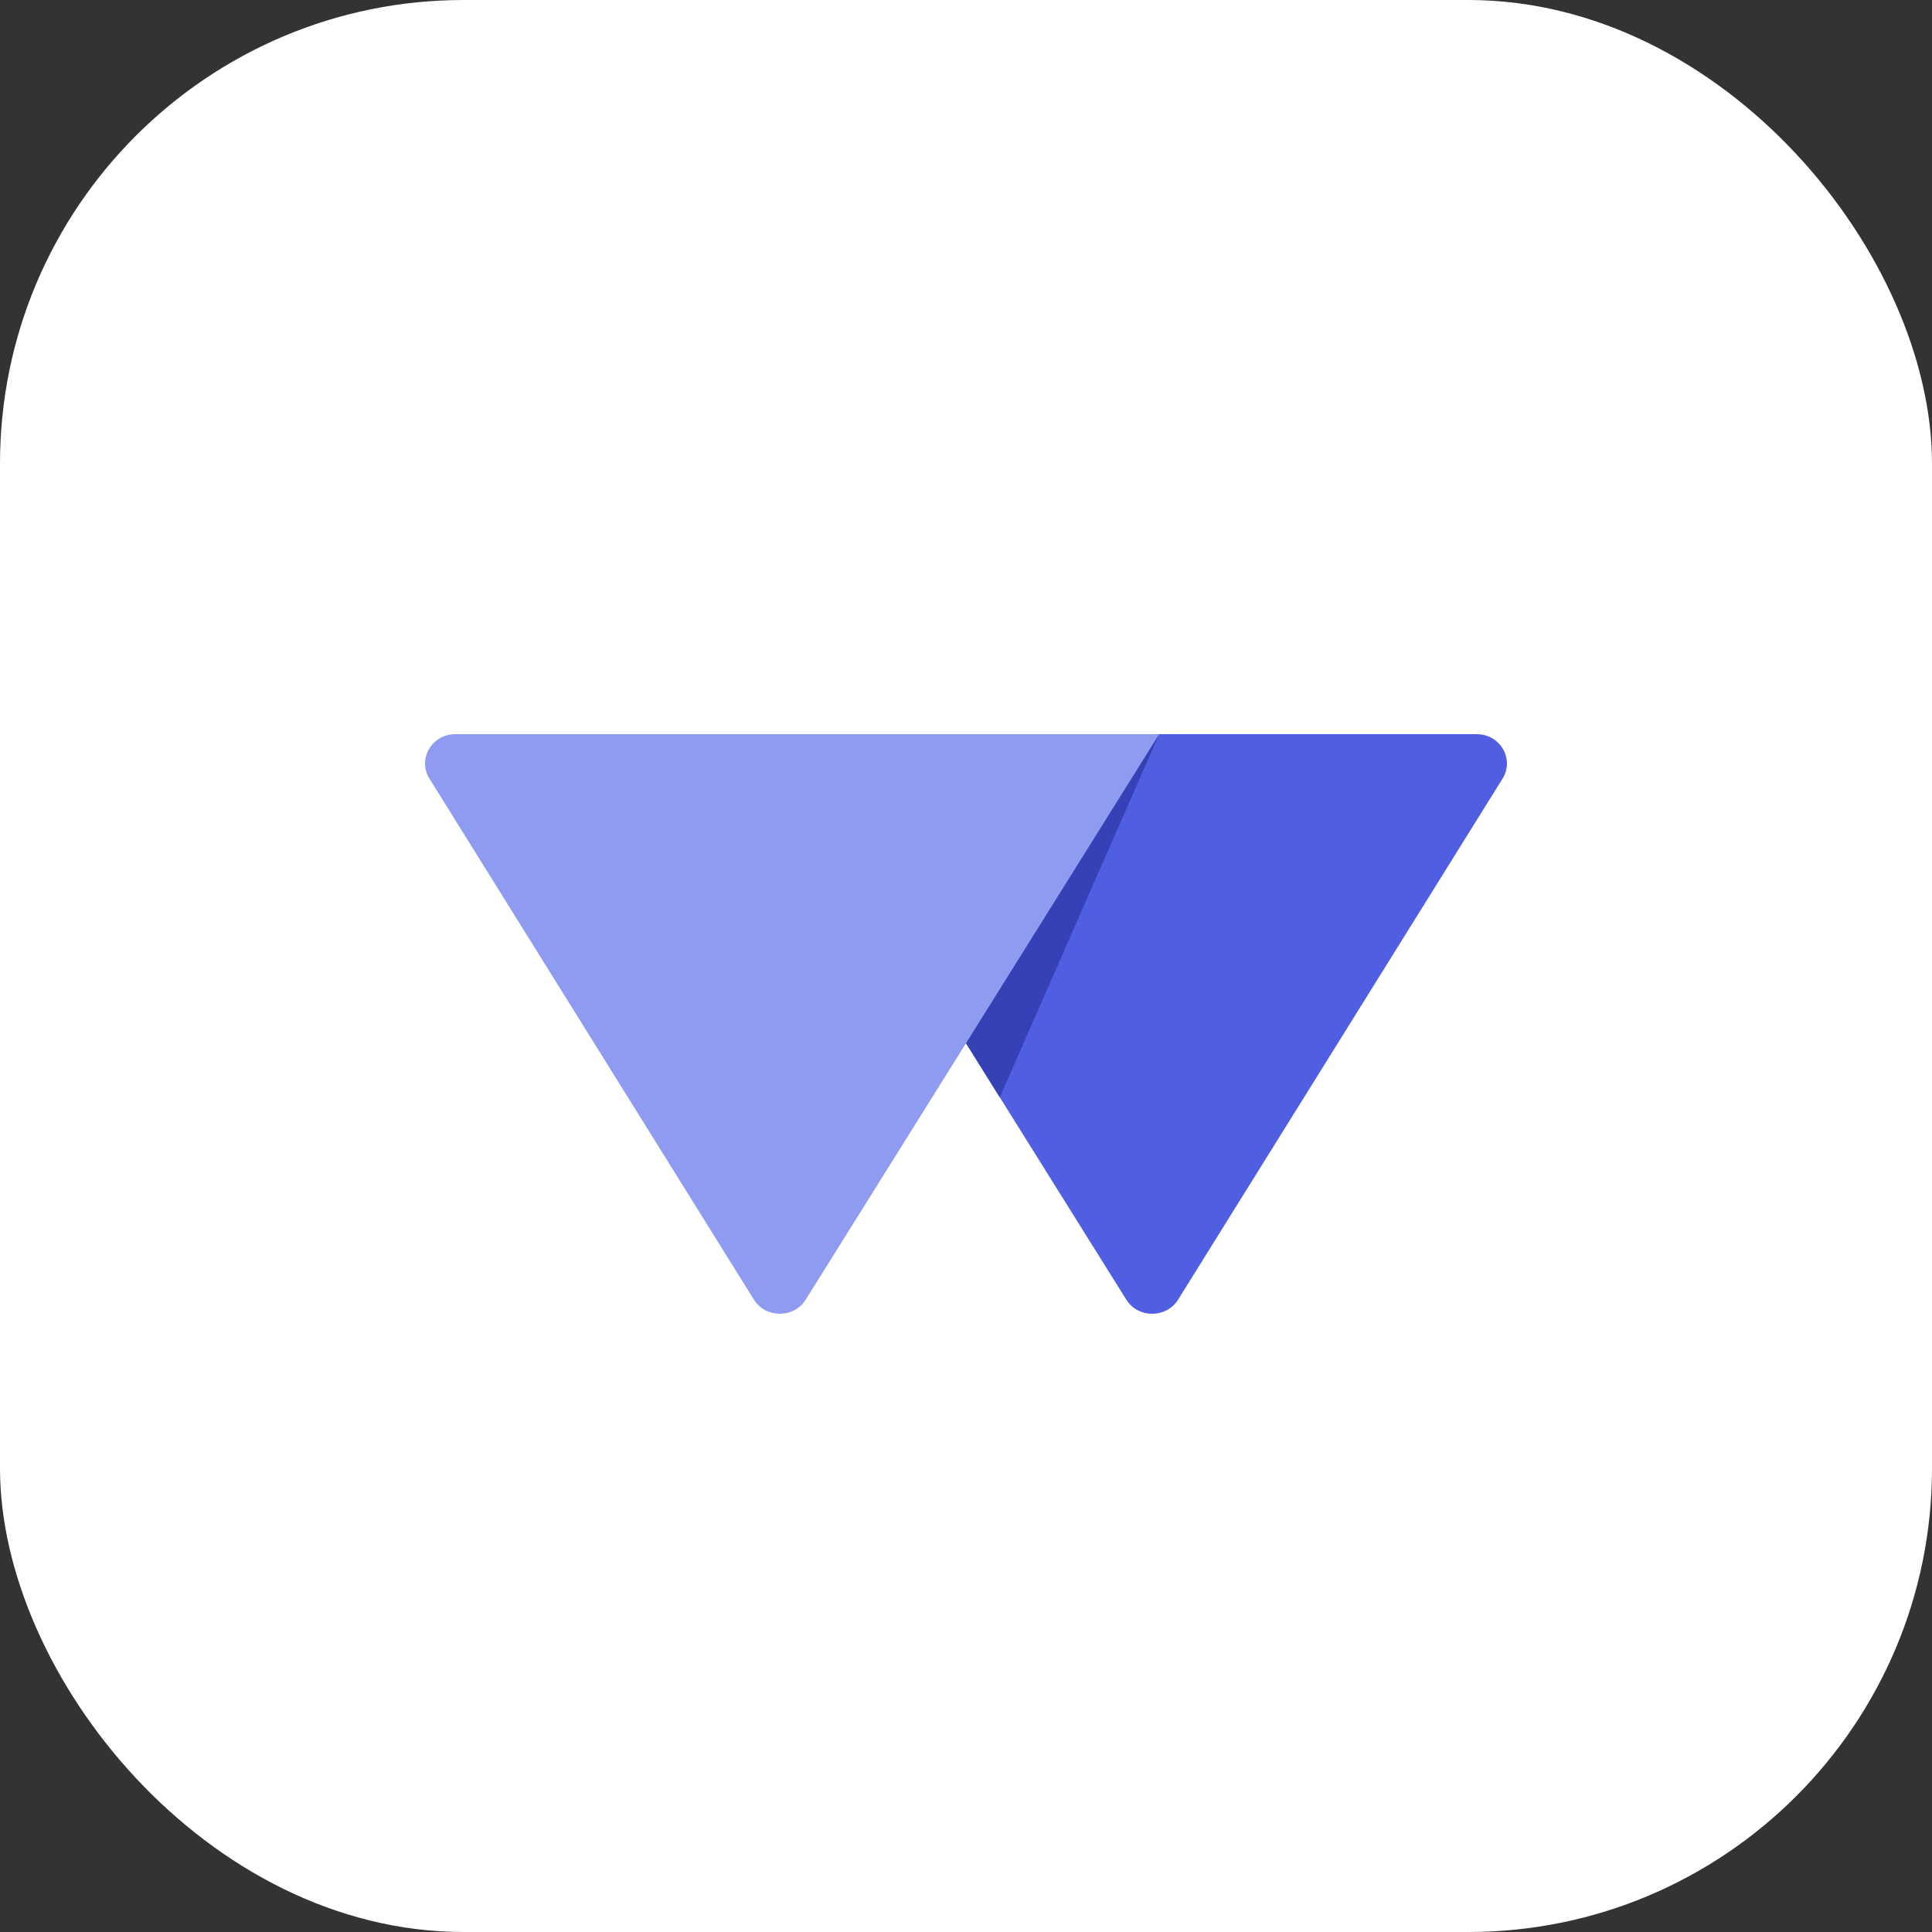 <svg width="50" height="50" viewBox="0 0 50 50" fill="none" xmlns="http://www.w3.org/2000/svg">
<rect x="0" y="0" width="50" height="50" fill="#333333" stroke="none"/>
<rect width="50" height="50" rx="12" fill="white"/>
<path d="M29.148 33.634C29.453 34.123 30.186 34.122 30.49 33.633L38.886 20.151C39.201 19.645 38.825 19 38.215 19H20L29.148 33.634Z" fill="#505EE2"/>
<path d="M25.874 28.398L30 19L24.546 26.272L25.874 28.398Z" fill="#3541B5"/>
<path d="M19.51 33.633C19.814 34.122 20.547 34.123 20.852 33.634L30 19H11.785C11.175 19 10.799 19.645 11.114 20.151L19.51 33.633Z" fill="#8F9BF0"/>
</svg>
